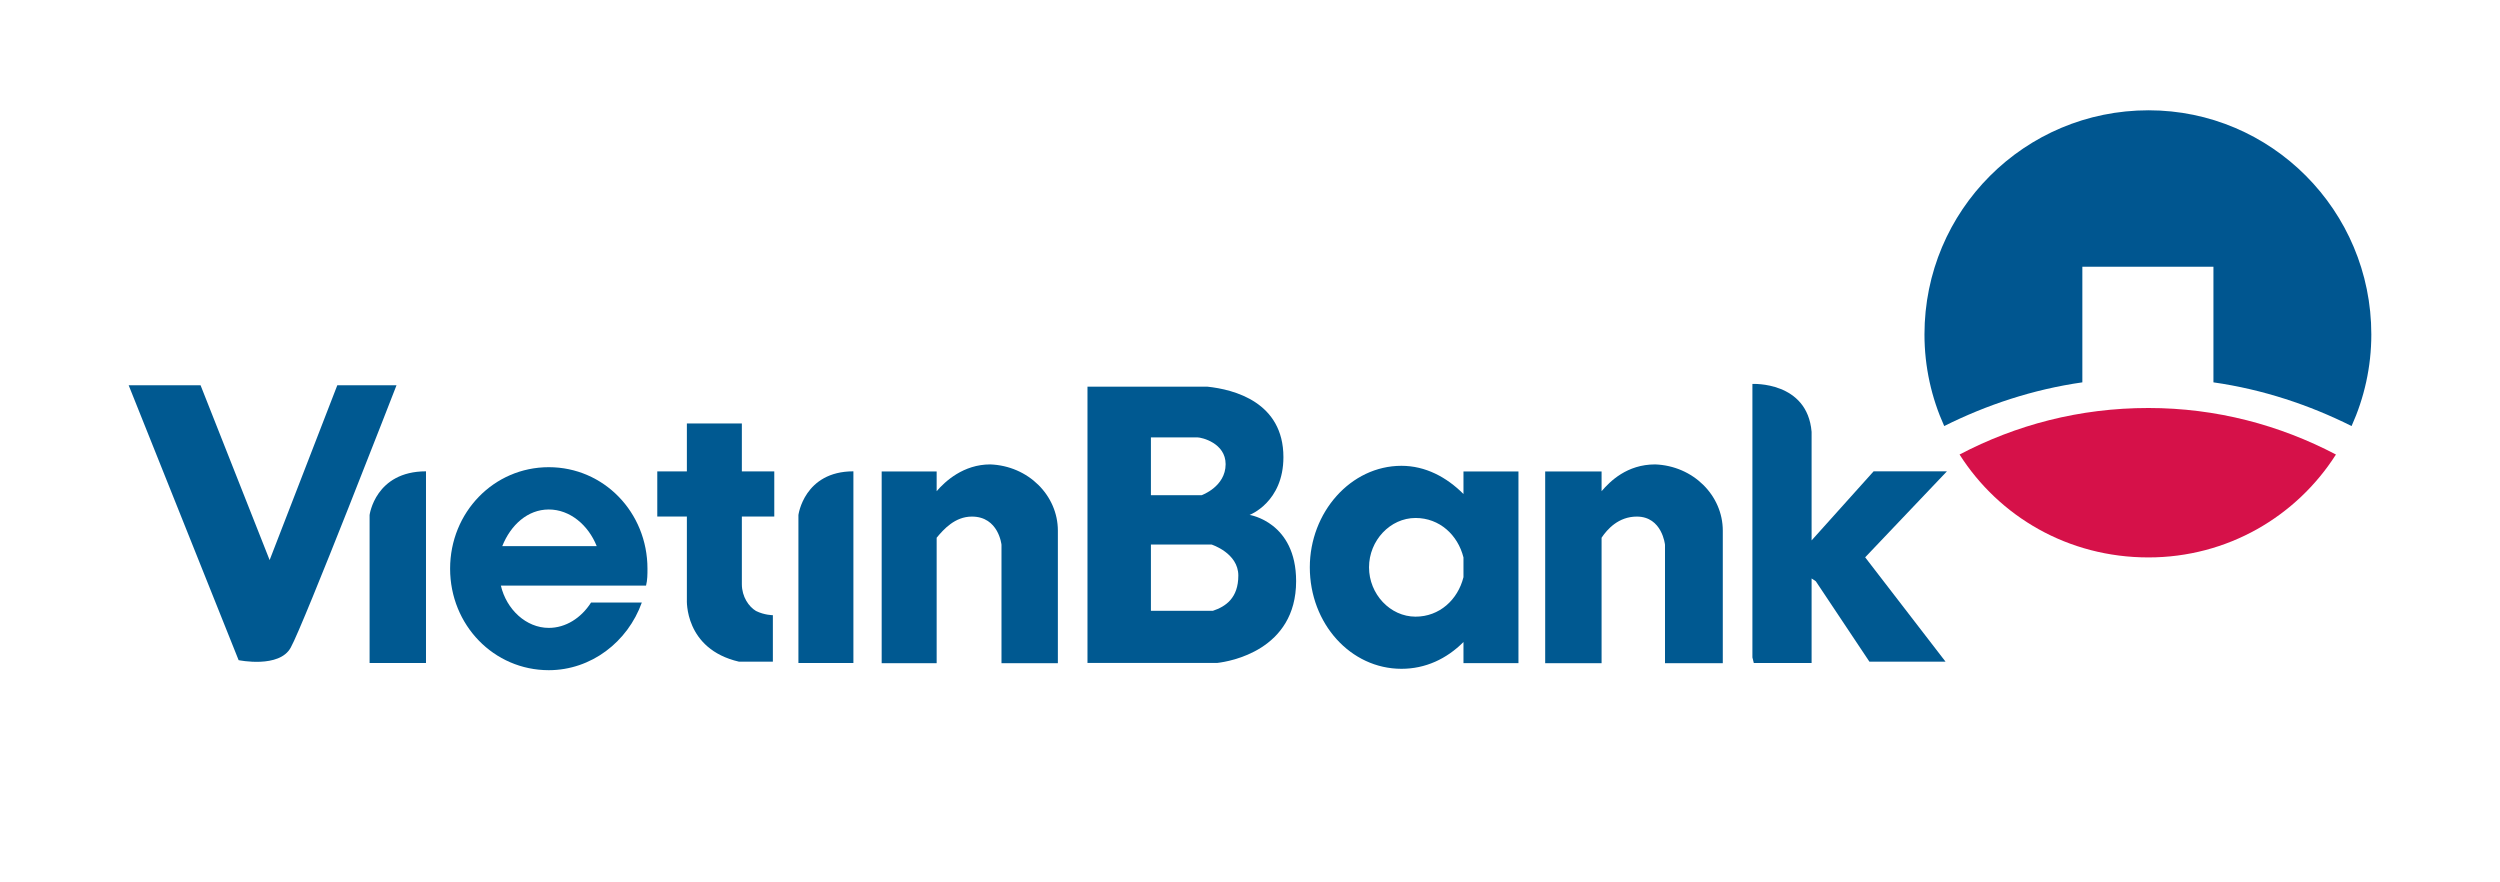 <svg width="136" height="48" viewBox="0 0 136 48" fill="none" xmlns="http://www.w3.org/2000/svg">
<path d="M20.106 28.017V36.069H23.174V25.64C20.413 25.64 20.106 28.017 20.106 28.017Z" fill="#005991"/>
<path d="M43.434 28.017V36.069H46.425V25.64C43.741 25.64 43.434 28.017 43.434 28.017Z" fill="#005991"/>
<path d="M53.868 25.264C52.411 25.264 51.414 26.184 50.954 26.721V25.648H47.963V36.077H50.954V29.252C51.337 28.792 51.95 28.102 52.871 28.102C54.328 28.102 54.481 29.635 54.481 29.635V36.077H57.548C57.548 36.077 57.548 30.862 57.548 28.868C57.548 26.951 55.938 25.341 53.868 25.264Z" fill="#005991"/>
<path d="M90.576 29.635V36.077H93.72C93.72 36.077 93.72 30.862 93.72 28.868C93.72 26.951 92.11 25.341 90.04 25.264C88.506 25.264 87.586 26.184 87.126 26.721V25.648H84.058V36.077H87.126V29.252C87.432 28.792 88.046 28.102 89.043 28.102C90.423 28.102 90.576 29.635 90.576 29.635Z" fill="#005991"/>
<path d="M79.613 36.076H82.604V25.647H79.613V26.874C78.693 25.954 77.543 25.34 76.239 25.34C73.478 25.34 71.254 27.871 71.254 30.862C71.254 33.929 73.478 36.383 76.239 36.383C77.543 36.383 78.693 35.846 79.613 34.926V36.076ZM77.006 33.546C75.625 33.546 74.475 32.319 74.475 30.862C74.475 29.405 75.625 28.178 77.006 28.178C78.309 28.178 79.306 29.098 79.613 30.325V31.398C79.306 32.625 78.309 33.546 77.006 33.546Z" fill="#005991"/>
<path d="M98.551 31.468L98.781 31.622L101.695 35.993H105.836L101.465 30.318L105.913 25.64H101.925L98.551 29.398V23.493C98.321 20.732 95.331 20.886 95.331 20.886V35.763L95.407 36.069H98.551V31.468Z" fill="#005991"/>
<path d="M29.854 25.415C26.863 25.415 24.486 27.869 24.486 30.936C24.486 34.004 26.863 36.458 29.854 36.458C32.154 36.458 34.148 34.924 34.915 32.777H32.154C31.617 33.62 30.774 34.157 29.854 34.157C28.627 34.157 27.553 33.16 27.247 31.857H34.838H35.145C35.222 31.55 35.222 31.243 35.222 30.936C35.222 27.869 32.844 25.415 29.854 25.415ZM27.323 29.709C27.783 28.559 28.703 27.716 29.854 27.716C31.004 27.716 32.001 28.559 32.461 29.709H27.323Z" fill="#005991"/>
<path d="M18.349 20.959L14.668 30.468L10.911 20.959H7L12.981 35.913C12.981 35.913 15.205 36.373 15.819 35.222C16.509 33.995 21.57 20.959 21.57 20.959H18.349Z" fill="#005991"/>
<path d="M40.357 23.037H37.366V25.644H35.756V28.098H37.366V32.622C37.366 32.622 37.213 35.306 40.204 35.996H42.044V33.466C42.044 33.466 41.584 33.466 41.124 33.236C40.74 33.006 40.357 32.469 40.357 31.779C40.357 31.472 40.357 29.862 40.357 28.098H42.121V25.644H40.357C40.357 24.264 40.357 23.19 40.357 23.037Z" fill="#005991"/>
<path d="M62.61 36.064H66.214C66.904 35.987 70.509 35.374 70.509 31.616C70.509 28.395 67.978 28.012 67.978 28.012C67.978 28.012 69.818 27.322 69.818 24.868C69.818 21.877 67.134 21.187 65.677 21.034H65.141C64.834 21.034 64.604 21.034 64.604 21.034H62.303H59.159V36.064H62.15H62.61ZM62.61 23.794H65.141C65.371 23.794 66.674 24.101 66.674 25.251C66.674 26.478 65.371 26.938 65.371 26.938H62.61V23.794ZM62.61 29.622H65.907C65.907 29.622 67.365 30.082 67.365 31.309C67.365 32.536 66.674 32.997 65.984 33.227H62.61V29.622Z" fill="#005991"/>
<path d="M116.875 30.324C121.17 30.324 124.927 28.1 127.075 24.726C124.007 23.116 120.556 22.195 116.875 22.195C113.118 22.195 109.667 23.116 106.6 24.726C108.747 28.1 112.504 30.324 116.875 30.324Z" fill="#D61149"/>
<path d="M113.28 20.8V14.512H120.411V20.8C123.095 21.184 125.626 22.027 127.926 23.177C128.617 21.644 129 19.957 129 18.193C129 11.445 123.555 6 116.884 6C110.136 6 104.691 11.445 104.691 18.193C104.691 19.957 105.074 21.644 105.765 23.177C108.065 22.027 110.596 21.184 113.28 20.8Z" fill="#005690"/>
</svg>
